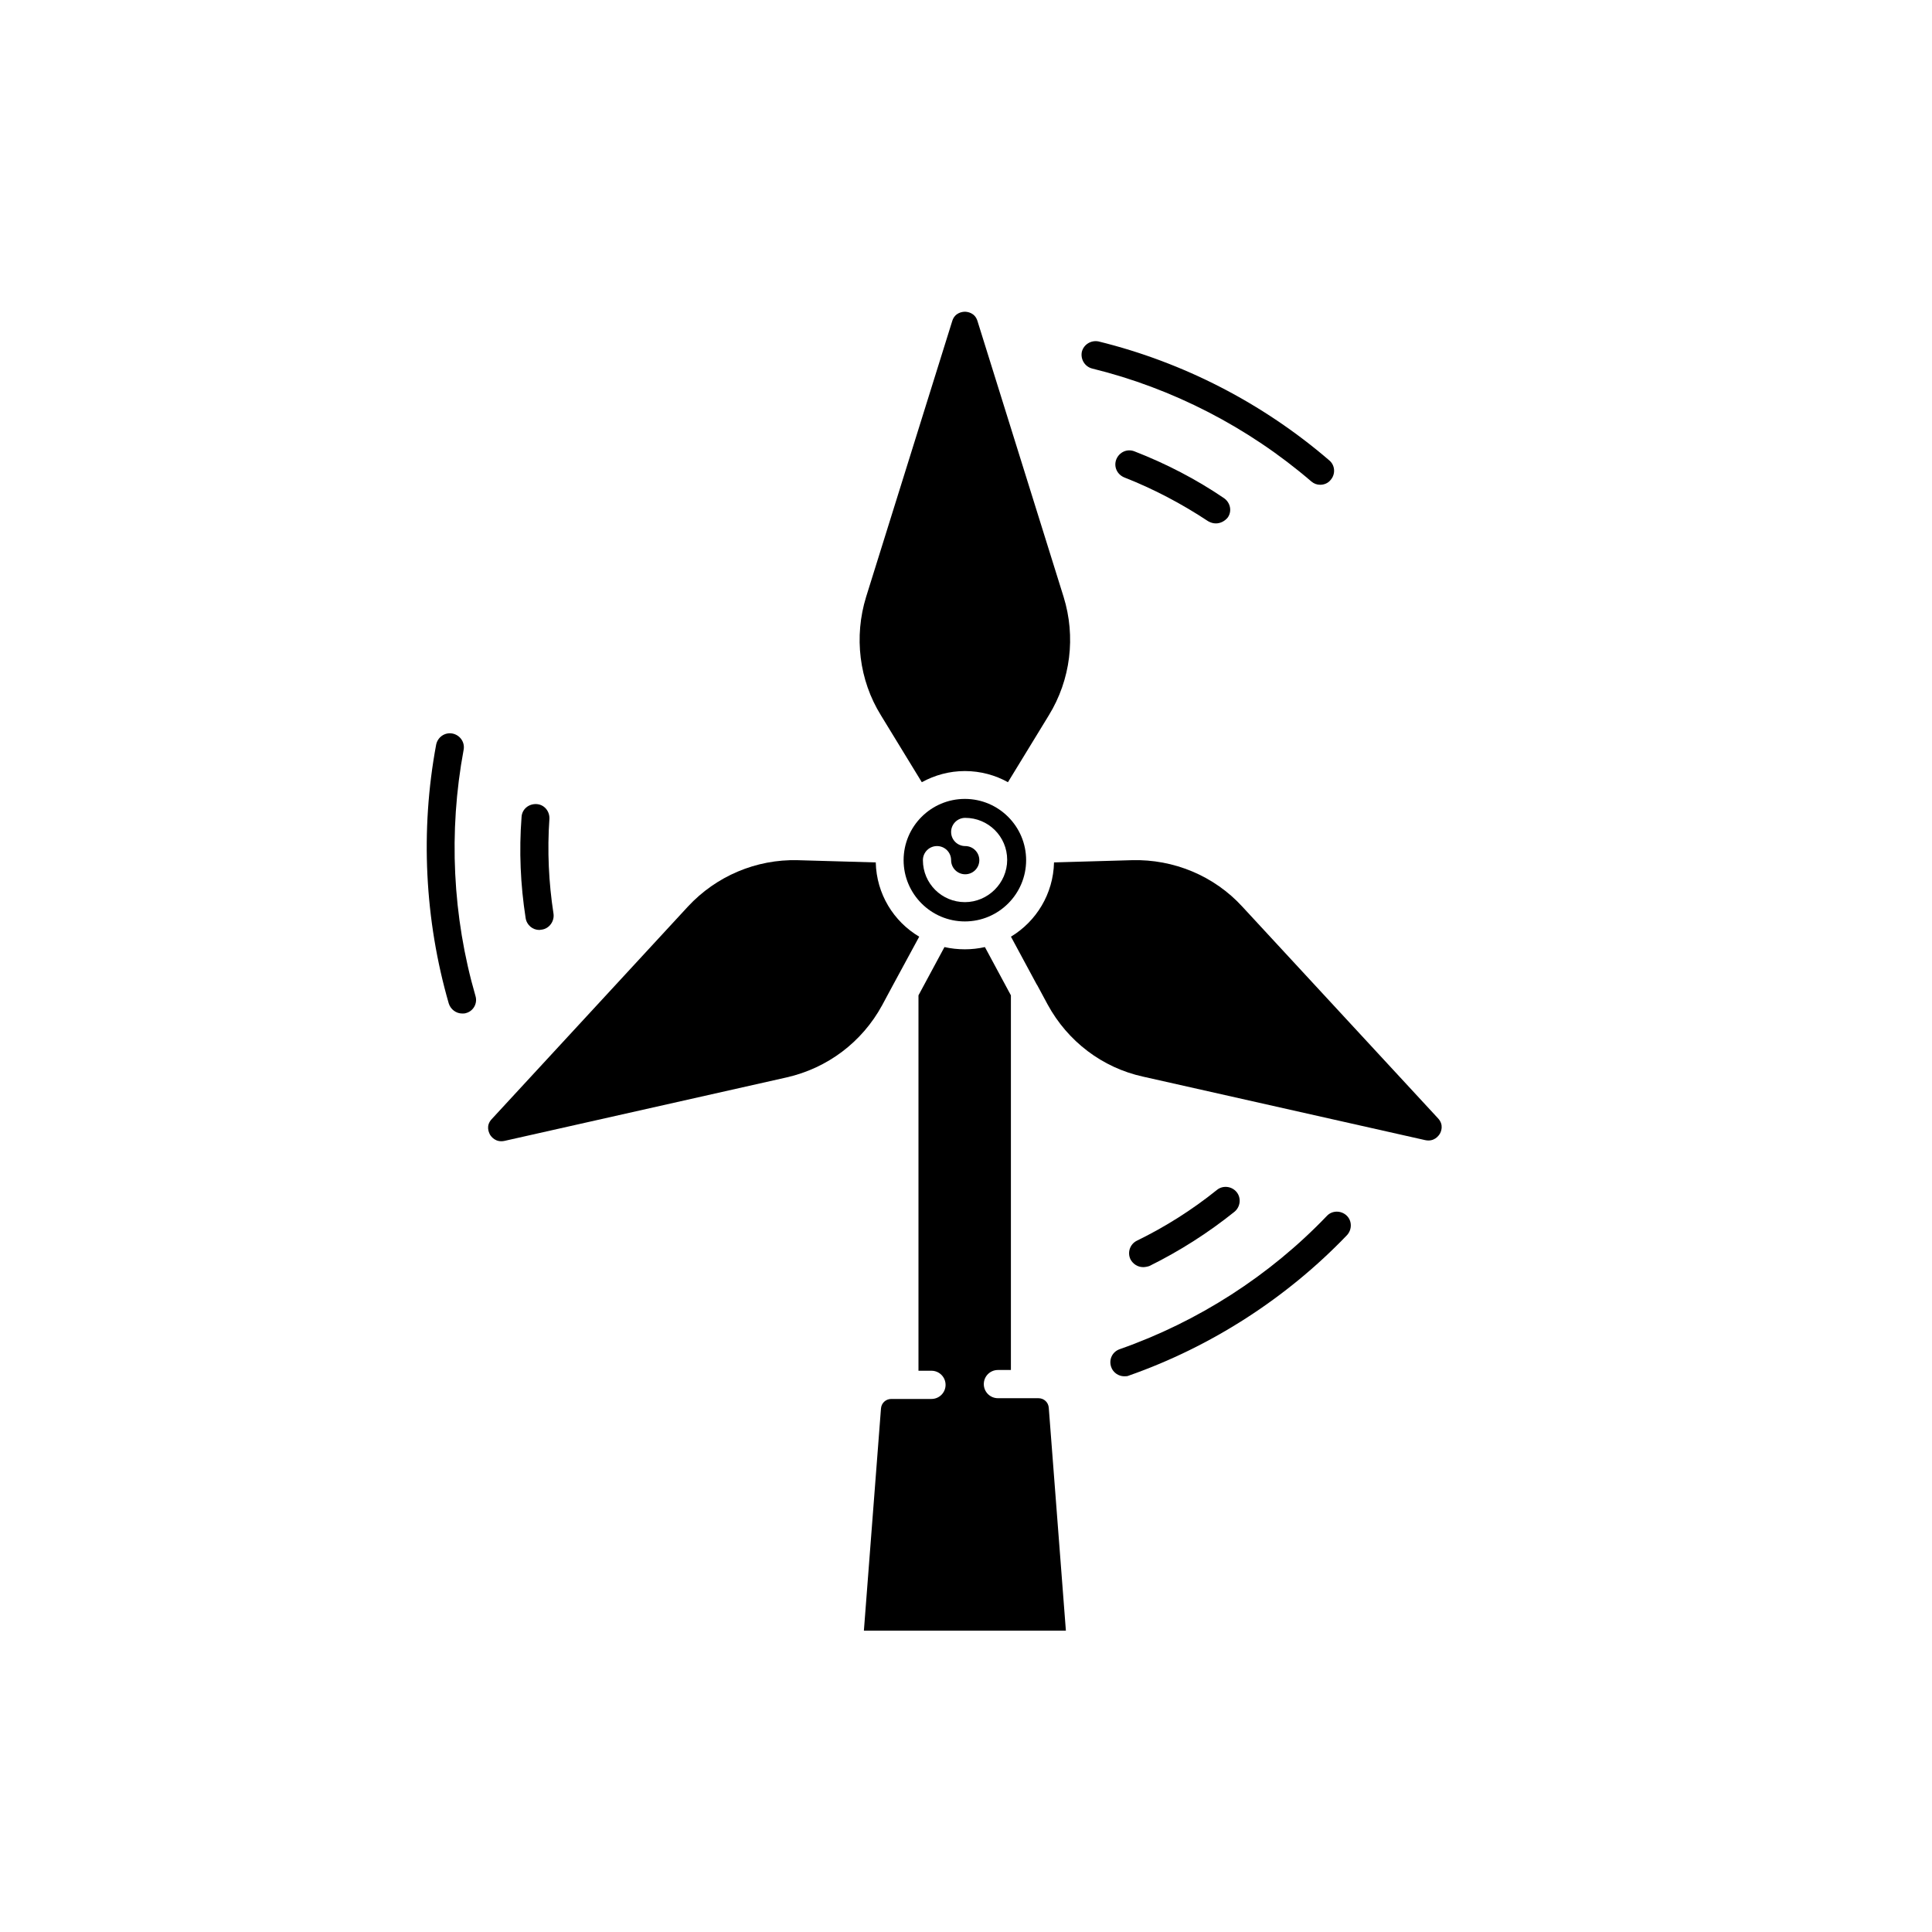 <?xml version="1.0" encoding="UTF-8"?>
<!-- Uploaded to: SVG Repo, www.svgrepo.com, Generator: SVG Repo Mixer Tools -->
<svg fill="#000000" width="800px" height="800px" version="1.1" viewBox="144 144 512 512" xmlns="http://www.w3.org/2000/svg">
 <g>
  <path d="m399.7 355.72c-8.953 0-16.234 7.281-16.234 16.234s7.281 16.234 16.234 16.234 16.234-7.281 16.234-16.234-7.281-16.234-16.234-16.234zm0 27.355c-6.102 0-11.121-4.922-11.121-11.121 0-2.066 1.672-3.738 3.738-3.738 2.066 0 3.738 1.672 3.738 3.738s1.672 3.738 3.738 3.738 3.738-1.672 3.738-3.738-1.672-3.738-3.738-3.738-3.738-1.672-3.738-3.738c0-2.066 1.672-3.738 3.738-3.738 6.102 0 11.121 4.922 11.121 11.121 0.004 6.195-5.113 11.215-11.215 11.215z"/>
  <path d="m421.94 333.58-10.824 17.711c-3.344-1.871-7.281-2.953-11.414-2.953s-7.969 1.082-11.414 2.953l-10.824-17.711c-5.805-9.348-7.184-20.859-3.938-31.391l22.828-73.113c0.688-2.262 2.754-2.461 3.344-2.461 0.59 0 2.656 0.195 3.344 2.461l22.828 73.113c3.254 10.531 1.875 21.945-3.93 31.391z"/>
  <path d="m387.6 392.23-6.988 12.891-2.856 5.312c-5.312 9.742-14.465 16.629-25.289 19.09l-74.785 16.828c-2.363 0.492-3.543-1.18-3.836-1.672-0.297-0.59-1.18-2.363 0.492-4.133l51.957-56.285c7.477-8.07 18.105-12.594 29.125-12.301l20.664 0.59c0.199 8.363 4.723 15.645 11.516 19.68z"/>
  <path d="m525.56 444.48c-0.297 0.492-1.477 2.164-3.836 1.672l-74.785-16.828c-10.824-2.363-19.977-9.348-25.289-19.09l-2.754-5.117-0.195-0.297-6.789-12.594c6.691-4.035 11.219-11.316 11.414-19.68l20.664-0.59c11.02-0.297 21.746 4.133 29.227 12.301l51.855 56.09c1.668 1.77 0.781 3.641 0.488 4.133z"/>
  <path d="m266.47 412.59c-1.574 0-3.051-1.082-3.543-2.656-6.394-22.141-7.578-45.855-3.344-68.586 0.395-1.969 2.262-3.344 4.328-2.953 1.969 0.395 3.344 2.262 2.953 4.328-4.035 21.648-2.953 44.184 3.148 65.238 0.59 1.969-0.59 4.035-2.559 4.527-0.297 0.102-0.59 0.102-0.984 0.102z"/>
  <path d="m286.94 390.45c-1.77 0-3.344-1.277-3.641-3.148-1.379-8.855-1.77-17.809-1.082-26.766 0.098-2.066 1.871-3.543 3.938-3.445s3.543 1.871 3.445 3.938c-0.59 8.363-0.195 16.828 1.082 25.094 0.297 1.969-1.082 3.938-3.051 4.231-0.297 0-0.496 0.098-0.691 0.098z"/>
  <path d="m493.87 272.47c-0.887 0-1.672-0.297-2.363-0.887-16.727-14.367-36.801-24.699-58.055-29.914-1.969-0.492-3.148-2.461-2.754-4.43 0.492-1.969 2.461-3.148 4.43-2.754 22.434 5.512 43.492 16.336 61.105 31.488 1.574 1.277 1.77 3.641 0.395 5.215-0.691 0.887-1.773 1.281-2.758 1.281z"/>
  <path d="m466.22 282.71c-0.688 0-1.379-0.195-2.066-0.59-6.988-4.625-14.465-8.562-22.238-11.609-1.871-0.789-2.856-2.856-2.066-4.82 0.789-1.871 2.856-2.856 4.82-2.066 8.363 3.246 16.336 7.379 23.715 12.398 1.672 1.18 2.164 3.445 0.984 5.117-0.789 0.977-1.969 1.57-3.148 1.57z"/>
  <path d="m441.92 508.73c-1.477 0-2.953-0.984-3.445-2.461-0.688-1.969 0.297-4.035 2.262-4.723 20.762-7.281 39.754-19.484 54.906-35.324 1.379-1.477 3.738-1.477 5.215-0.098 1.477 1.379 1.477 3.738 0.098 5.215-15.941 16.629-35.918 29.52-57.762 37.195-0.391 0.195-0.781 0.195-1.273 0.195z"/>
  <path d="m446.93 479.8c-1.379 0-2.656-0.789-3.344-2.066-0.887-1.871-0.098-4.035 1.672-4.922 7.477-3.641 14.66-8.168 21.254-13.48 1.574-1.277 3.938-0.984 5.215 0.59 1.277 1.574 0.984 3.938-0.59 5.215-6.988 5.609-14.562 10.43-22.535 14.367-0.586 0.199-1.18 0.297-1.672 0.297z"/>
  <path d="m426.47 576.14h-53.531l4.527-58.844c0.098-1.477 1.277-2.559 2.754-2.559h10.629c2.066 0 3.738-1.672 3.738-3.738s-1.672-3.738-3.738-3.738h-3.445v-99.484l6.887-12.793c1.77 0.395 3.543 0.59 5.41 0.59 1.77 0 3.543-0.195 5.312-0.59l6.887 12.793v99.285h-3.445c-2.066 0-3.738 1.672-3.738 3.738s1.672 3.738 3.738 3.738h10.727c1.477 0 2.656 1.082 2.754 2.559z"/>
 </g>
</svg>